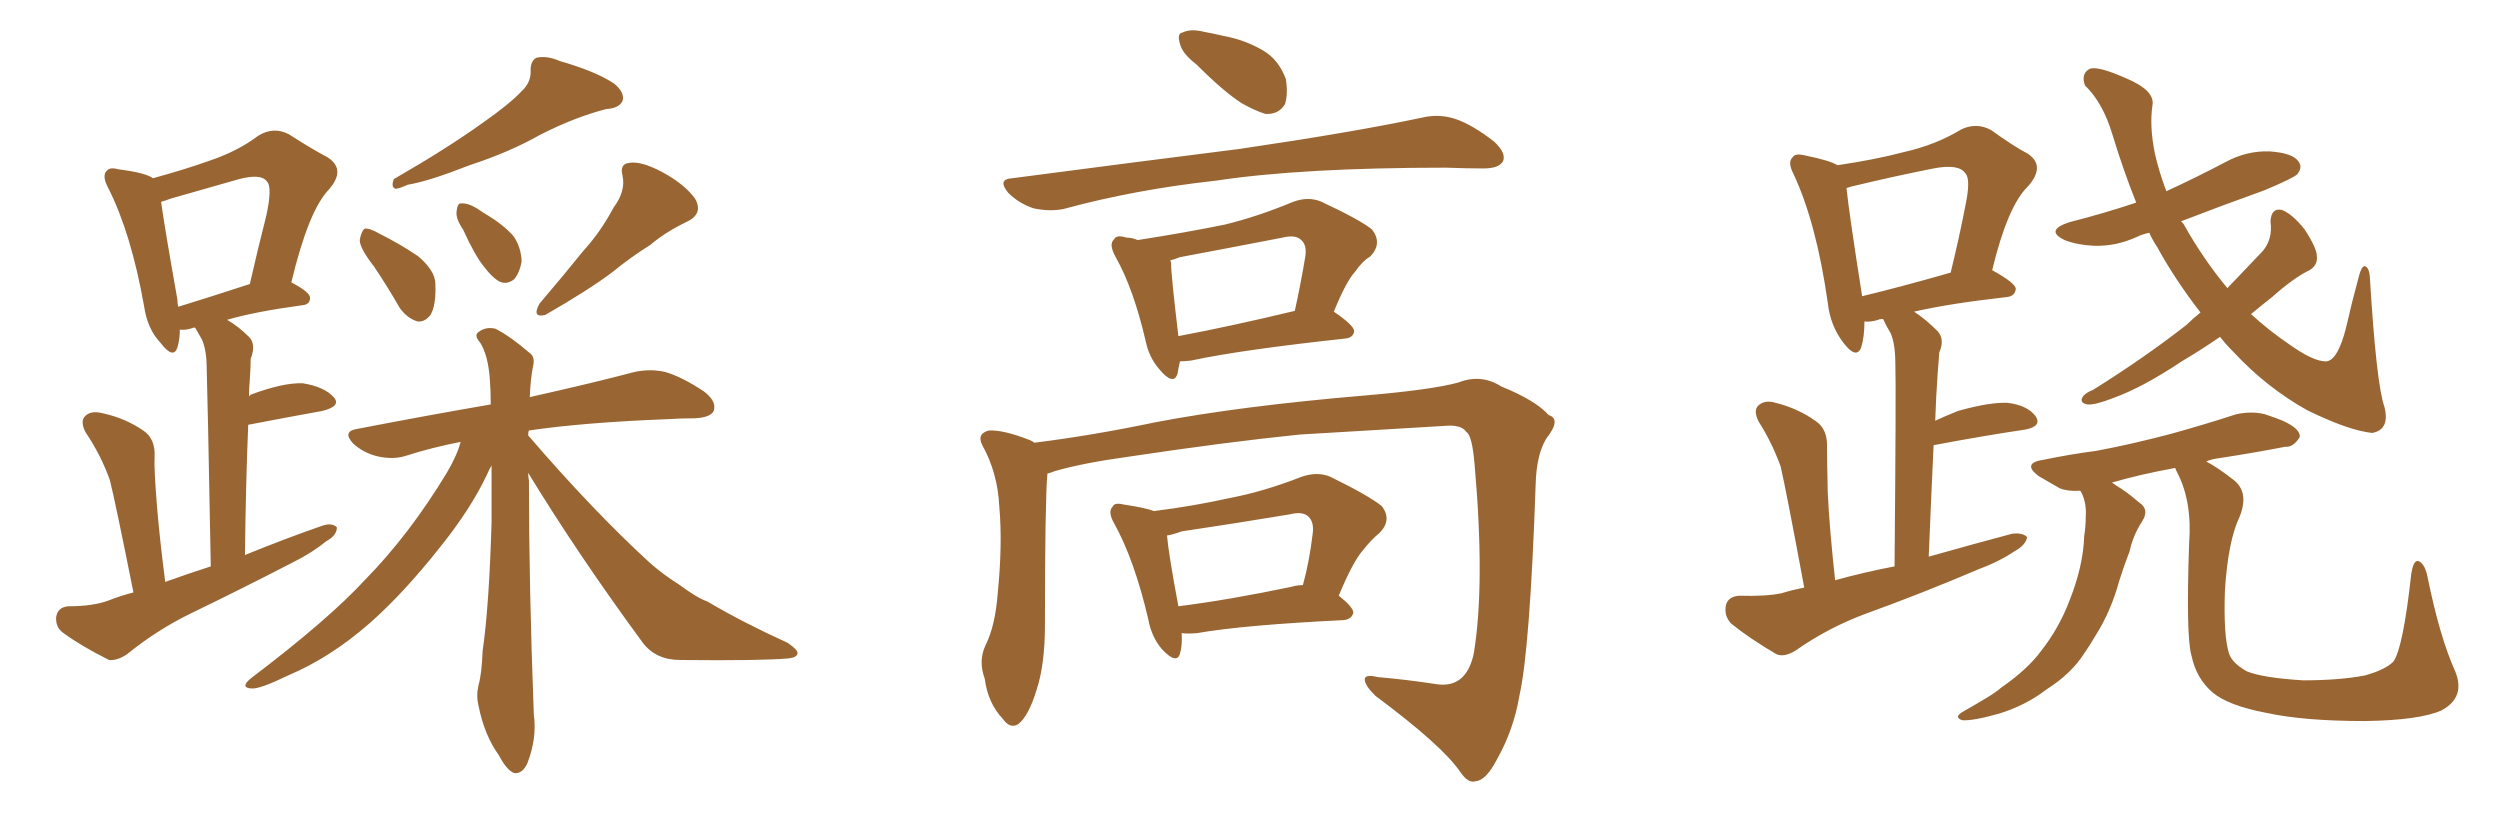 <svg xmlns="http://www.w3.org/2000/svg" xmlns:xlink="http://www.w3.org/1999/xlink" width="450" height="150"><path fill="#996633" padding="10" d="M93.90 16.41L93.90 16.41Q95.65 14.79 95.51 12.60L95.51 12.60Q95.51 10.99 96.53 10.40L96.53 10.40Q98.44 9.96 100.78 10.99L100.78 10.99Q107.37 12.89 110.60 15.09L110.60 15.09Q112.50 16.70 112.06 18.16L112.06 18.16Q111.47 19.48 109.13 19.63L109.13 19.63Q103.42 21.09 97.12 24.32L97.12 24.32Q91.70 27.39 84.52 29.74L84.52 29.74Q77.05 32.67 73.39 33.25L73.39 33.25Q71.78 33.98 71.19 33.98L71.19 33.98Q70.31 33.69 70.90 32.23L70.90 32.23Q80.57 26.66 86.87 22.12L86.87 22.12Q91.70 18.75 93.90 16.41ZM67.38 48.05L67.38 48.05Q64.75 44.68 64.75 43.21L64.75 43.21Q65.04 41.60 65.63 41.16L65.63 41.16Q66.50 41.02 68.26 42.04L68.26 42.04Q72.07 43.95 75.29 46.14L75.29 46.14Q78.37 48.78 78.37 51.12L78.37 51.12Q78.52 54.93 77.49 56.69L77.49 56.69Q76.46 58.01 75.15 57.86L75.15 57.86Q73.24 57.28 71.92 55.37L71.92 55.37Q69.73 51.56 67.38 48.05ZM83.35 41.31L83.35 41.31Q82.03 39.40 82.18 38.09L82.18 38.09Q82.32 36.62 82.91 36.62L82.91 36.62Q84.08 36.47 85.84 37.50L85.84 37.50Q86.87 38.23 87.89 38.82L87.89 38.82Q90.53 40.43 92.29 42.33L92.29 42.33Q93.75 44.24 93.90 47.02L93.90 47.02Q93.60 48.93 92.58 50.24L92.58 50.24Q91.11 51.42 89.65 50.54L89.65 50.54Q88.48 49.80 87.16 48.05L87.16 48.05Q85.55 46.14 83.35 41.31ZM110.45 37.35L110.45 37.35Q112.65 34.42 112.06 31.64L112.06 31.64Q111.47 29.44 113.38 29.30L113.38 29.30Q115.43 29.00 119.09 30.91L119.09 30.91Q123.19 33.11 125.10 35.74L125.10 35.74Q126.71 38.53 123.49 39.99L123.49 39.99Q119.82 41.75 117.04 44.09L117.04 44.09Q113.53 46.29 110.30 48.93L110.30 48.93Q106.05 52.15 98.14 56.69L98.14 56.69Q95.65 57.28 97.12 54.64L97.12 54.64Q101.37 49.66 105.03 45.12L105.03 45.12Q108.11 41.75 110.45 37.35ZM95.07 85.11L95.07 85.11Q95.07 85.69 95.21 86.57L95.21 86.57Q95.21 105.62 96.09 128.61L96.09 128.61Q96.68 132.86 94.92 137.40L94.92 137.40Q94.04 139.31 92.58 139.16L92.58 139.16Q91.26 138.72 89.79 135.94L89.79 135.94Q87.16 132.28 86.13 127.00L86.13 127.00Q85.69 125.24 86.13 123.34L86.13 123.34Q86.72 121.29 86.87 117.19L86.87 117.19Q88.04 109.13 88.48 94.04L88.48 94.04Q88.48 88.33 88.48 83.79L88.48 83.79Q88.04 84.52 87.60 85.55L87.60 85.55Q84.67 91.70 79.25 98.44L79.25 98.44Q72.66 106.79 66.50 112.21L66.50 112.21Q59.47 118.36 51.86 121.58L51.86 121.58Q46.73 124.07 45.26 123.93L45.26 123.93Q43.07 123.78 45.26 122.02L45.26 122.02Q59.18 111.47 65.77 104.30L65.77 104.30Q73.68 96.24 80.42 85.11L80.42 85.11Q82.32 81.88 82.91 79.54L82.91 79.54Q77.64 80.57 73.10 82.03L73.10 82.03Q70.90 82.76 68.12 82.18L68.12 82.18Q65.48 81.59 63.57 79.83L63.57 79.83Q61.52 77.64 64.31 77.20L64.31 77.20Q77.20 74.71 88.33 72.80L88.33 72.80Q88.33 70.31 88.18 68.41L88.18 68.41Q87.89 64.01 86.43 61.67L86.43 61.67Q85.25 60.35 86.13 59.77L86.13 59.77Q87.45 58.74 89.21 59.18L89.21 59.18Q91.99 60.64 95.21 63.43L95.21 63.43Q96.39 64.16 95.95 65.92L95.95 65.92Q95.51 67.97 95.36 71.48L95.36 71.48Q107.08 68.85 114.26 66.94L114.26 66.94Q117.04 66.36 119.68 66.94L119.68 66.94Q122.75 67.82 126.71 70.46L126.71 70.46Q129.05 72.22 128.47 73.97L128.47 73.97Q127.88 75.15 125.10 75.29L125.10 75.29Q122.75 75.29 120.41 75.44L120.41 75.44Q105.03 76.03 95.21 77.49L95.21 77.49Q95.07 77.78 95.07 78.37L95.07 78.37Q106.79 91.99 117.04 101.37L117.04 101.37Q119.38 103.42 122.17 105.18L122.17 105.18Q125.54 107.67 127.29 108.25L127.29 108.25Q133.74 112.06 141.80 115.72L141.80 115.72Q143.70 117.04 143.55 117.63L143.55 117.63Q143.41 118.36 141.94 118.51L141.94 118.51Q137.11 118.95 122.46 118.80L122.46 118.80Q118.07 118.80 115.72 115.72L115.72 115.72Q104.00 99.76 95.07 85.11ZM24.02 106.64L24.02 106.64Q20.80 90.53 19.78 86.43L19.78 86.43Q18.16 81.88 15.38 77.78L15.38 77.78Q14.36 75.73 15.38 74.85L15.38 74.85Q16.41 73.83 18.60 74.41L18.60 74.41Q22.56 75.29 25.78 77.49L25.78 77.49Q27.98 78.96 27.83 82.18L27.83 82.18Q27.69 84.08 28.27 91.26L28.27 91.26Q28.71 96.68 29.74 104.74L29.74 104.74Q33.84 103.27 37.94 101.95L37.94 101.95Q37.35 70.17 37.21 66.50L37.21 66.50Q37.21 62.99 36.33 61.08L36.33 61.08Q35.74 60.06 35.16 59.03L35.16 59.03Q34.86 58.89 34.72 59.03L34.72 59.03Q33.40 59.47 32.37 59.33L32.37 59.33Q32.37 61.08 31.93 62.55L31.93 62.55Q31.20 64.75 28.86 61.67L28.86 61.67Q26.51 59.18 25.93 55.08L25.93 55.08Q23.58 41.89 19.48 33.84L19.48 33.84Q18.31 31.64 19.19 30.76L19.19 30.76Q19.78 30.03 21.24 30.47L21.24 30.47Q26.07 31.05 27.54 32.08L27.54 32.08Q33.40 30.47 37.50 29.00L37.50 29.00Q42.77 27.25 46.44 24.46L46.44 24.46Q49.22 22.71 52.00 24.17L52.00 24.17Q56.10 26.81 58.89 28.27L58.89 28.27Q62.40 30.47 59.18 34.13L59.18 34.13Q55.52 37.94 52.44 50.83L52.44 50.83Q55.81 52.59 55.81 53.61L55.81 53.61Q55.81 54.79 54.49 54.93L54.49 54.93Q45.85 56.10 40.87 57.57L40.87 57.57Q42.92 58.74 44.82 60.64L44.82 60.64Q46.14 61.96 45.12 64.60L45.12 64.60Q45.12 66.06 44.97 68.26L44.97 68.26Q44.82 69.87 44.82 71.34L44.82 71.34Q44.97 71.19 45.12 71.04L45.12 71.04Q50.98 68.85 54.49 68.99L54.49 68.99Q58.30 69.58 60.06 71.48L60.06 71.48Q61.52 73.10 58.01 73.97L58.01 73.97Q52.29 75 44.68 76.46L44.68 76.46Q44.24 87.01 44.09 99.90L44.09 99.90Q51.27 96.97 58.01 94.63L58.01 94.63Q59.77 94.04 60.64 94.92L60.64 94.92Q60.64 96.39 58.74 97.41L58.74 97.41Q56.25 99.46 52.73 101.22L52.73 101.22Q43.65 105.91 34.28 110.45L34.28 110.45Q28.27 113.38 22.85 117.77L22.85 117.77Q21.09 118.95 19.63 118.80L19.63 118.80Q14.65 116.31 11.43 113.96L11.43 113.96Q9.96 112.94 10.11 111.04L10.11 111.04Q10.40 109.28 12.30 109.13L12.30 109.13Q16.70 109.13 19.48 108.11L19.48 108.11Q21.68 107.23 24.02 106.64ZM32.08 55.22L32.08 55.22L32.08 55.22Q37.79 53.47 44.97 51.12L44.97 51.12Q46.44 44.68 47.90 38.96L47.90 38.96Q49.07 33.69 48.05 32.67L48.05 32.67Q47.02 31.20 43.07 32.23L43.07 32.23Q37.50 33.84 30.76 35.74L30.76 35.74Q29.59 36.18 29.00 36.33L29.00 36.33Q29.59 40.72 31.93 53.91L31.93 53.91Q31.93 54.64 32.08 55.22ZM215.33 11.57L215.33 11.57Q212.84 9.67 212.40 7.91L212.40 7.91Q211.82 6.01 212.84 5.86L212.84 5.86Q214.31 5.13 216.65 5.71L216.65 5.71Q218.26 6.01 220.17 6.45L220.17 6.45Q224.12 7.18 227.34 9.08L227.34 9.08Q230.13 10.69 231.45 14.21L231.45 14.21Q231.88 16.85 231.30 18.75L231.30 18.75Q230.13 20.65 227.78 20.51L227.78 20.51Q225.88 19.92 223.54 18.60L223.54 18.60Q220.31 16.55 215.33 11.57ZM182.23 32.08L182.23 32.08Q204.49 29.15 223.10 26.81L223.10 26.81Q244.04 23.73 256.35 21.09L256.35 21.09Q259.13 20.51 261.91 21.39L261.91 21.39Q264.99 22.41 268.95 25.49L268.95 25.49Q271.14 27.54 270.56 29.00L270.56 29.00Q269.82 30.32 267.04 30.32L267.04 30.32Q263.96 30.32 260.30 30.18L260.30 30.18Q234.38 30.18 218.85 32.52L218.85 32.52Q204.20 34.13 191.31 37.65L191.31 37.65Q188.82 38.09 186.04 37.50L186.04 37.50Q183.40 36.62 181.49 34.72L181.49 34.72Q179.44 32.23 182.23 32.08ZM212.40 65.04L212.40 65.04Q212.11 66.21 211.96 67.24L211.96 67.24Q211.23 69.58 208.59 66.36L208.59 66.36Q206.84 64.31 206.25 61.52L206.25 61.52Q204.05 52.00 200.83 46.29L200.83 46.29Q199.51 43.95 200.54 43.07L200.54 43.07Q200.98 42.19 202.73 42.77L202.73 42.77Q203.76 42.77 204.79 43.21L204.79 43.21Q213.28 41.89 220.46 40.43L220.46 40.43Q226.46 38.96 232.76 36.33L232.76 36.33Q235.55 35.30 237.89 36.33L237.89 36.33Q244.78 39.55 246.97 41.31L246.97 41.31Q248.88 43.80 246.68 46.14L246.68 46.14Q245.21 47.02 243.90 48.93L243.90 48.93Q242.29 50.68 240.09 56.10L240.09 56.10Q243.75 58.59 243.75 59.62L243.75 59.62Q243.60 60.79 242.14 60.94L242.14 60.94Q223.24 62.99 214.45 64.89L214.45 64.89Q213.28 65.04 212.40 65.04ZM212.11 60.50L212.11 60.50Q221.48 58.74 233.06 55.96L233.06 55.96Q234.08 51.42 234.96 46.14L234.96 46.14Q235.25 44.09 234.23 43.21L234.23 43.21Q233.20 42.19 230.86 42.77L230.86 42.77Q221.78 44.53 212.40 46.29L212.40 46.29Q211.23 46.73 210.64 46.88L210.64 46.88Q210.79 47.17 210.79 47.31L210.79 47.31Q210.79 49.51 212.11 60.50ZM188.53 85.25L188.53 85.25Q188.09 90.38 188.09 112.50L188.09 112.50Q188.09 119.53 186.62 124.07L186.62 124.07Q185.16 128.91 183.25 130.37L183.25 130.37Q181.79 131.25 180.47 129.35L180.47 129.35Q177.83 126.56 177.25 122.17L177.25 122.17Q176.07 118.95 177.39 116.16L177.39 116.16Q179.15 112.65 179.59 106.79L179.59 106.79Q180.47 98.00 179.88 91.26L179.88 91.26Q179.59 85.11 176.81 80.13L176.81 80.13Q175.78 78.08 177.98 77.49L177.98 77.49Q180.62 77.34 185.45 79.25L185.45 79.25Q186.04 79.54 186.18 79.69L186.18 79.69Q196.73 78.37 207.86 76.03L207.86 76.03Q223.10 73.10 245.65 71.19L245.65 71.19Q257.67 70.17 262.50 68.85L262.50 68.85Q266.60 67.24 270.26 69.58L270.26 69.58Q276.42 72.07 278.76 74.71L278.76 74.71Q281.10 75.44 278.32 78.96L278.32 78.96Q276.56 81.88 276.42 87.16L276.42 87.16Q275.39 116.89 273.49 125.24L273.49 125.24Q272.46 131.40 269.38 136.82L269.38 136.82Q267.48 140.48 265.58 140.63L265.58 140.63Q264.26 141.06 262.79 138.87L262.79 138.87Q259.57 134.18 247.56 125.24L247.56 125.24Q245.65 123.34 245.65 122.31L245.65 122.31Q245.65 121.29 248.00 121.88L248.00 121.88Q253.13 122.31 258.84 123.19L258.84 123.19Q263.96 123.78 265.28 117.63L265.28 117.63Q267.33 105.18 265.43 83.64L265.43 83.64Q264.99 78.37 263.96 77.78L263.96 77.78Q263.23 76.61 260.89 76.61L260.89 76.61Q243.31 77.64 233.94 78.22L233.94 78.22Q220.90 79.54 203.32 82.18L203.32 82.18Q194.82 83.35 189.84 84.81L189.84 84.81Q189.11 85.11 188.53 85.25ZM212.70 113.96L212.70 113.96Q212.84 116.16 212.40 117.63L212.40 117.63Q211.82 119.68 209.18 116.89L209.18 116.89Q207.28 114.70 206.69 111.47L206.69 111.47Q204.20 100.78 200.54 94.19L200.54 94.19Q199.37 92.14 200.24 91.26L200.24 91.26Q200.54 90.38 202.29 90.82L202.29 90.82Q206.25 91.41 207.71 91.99L207.71 91.99Q214.75 91.11 221.34 89.65L221.34 89.65Q227.49 88.48 234.23 85.84L234.23 85.84Q237.16 84.81 239.50 85.84L239.50 85.84Q246.39 89.21 248.73 91.11L248.73 91.11Q250.63 93.60 248.29 95.95L248.29 95.95Q246.83 97.12 245.36 99.02L245.36 99.02Q243.60 100.93 240.97 107.23L240.97 107.23Q243.60 109.28 243.60 110.30L243.60 110.30Q243.31 111.47 241.85 111.62L241.85 111.62Q223.83 112.50 215.48 113.96L215.48 113.96Q213.72 114.11 212.70 113.96ZM232.47 105.62L232.47 105.62L232.47 105.62Q233.50 105.32 234.52 105.32L234.52 105.32Q235.69 101.07 236.28 96.09L236.28 96.09Q236.57 94.04 235.55 93.02L235.55 93.02Q234.52 91.99 232.18 92.58L232.18 92.58Q222.51 94.19 212.70 95.65L212.70 95.65Q211.08 96.24 210.06 96.39L210.06 96.39Q210.35 99.76 212.11 109.13L212.11 109.13Q221.34 107.96 232.47 105.62ZM324.76 105.76L324.76 105.76Q321.53 88.33 320.51 83.94L320.51 83.94Q318.90 79.54 316.55 75.88L316.55 75.88Q315.53 73.83 316.55 72.95L316.55 72.95Q317.72 71.92 319.63 72.51L319.63 72.51Q323.73 73.54 326.95 75.88L326.95 75.88Q329.00 77.34 328.86 80.57L328.86 80.57Q328.86 82.47 329.00 88.77L329.00 88.77Q329.30 95.07 330.32 104.44L330.32 104.44Q335.60 102.98 341.02 101.95L341.02 101.95Q341.31 69.14 341.16 65.48L341.16 65.48Q341.16 61.82 340.28 59.91L340.28 59.91Q339.55 58.74 338.96 57.42L338.96 57.42Q338.23 57.42 338.09 57.57L338.09 57.57Q336.62 58.01 335.60 57.86L335.60 57.86Q335.60 60.64 335.01 62.55L335.01 62.55Q334.13 64.75 331.79 61.67L331.79 61.67Q329.44 58.59 329.00 54.49L329.00 54.49Q326.95 40.14 322.85 31.35L322.85 31.35Q321.68 29.15 322.71 28.27L322.71 28.27Q323.14 27.54 324.90 27.98L324.90 27.98Q329.30 28.86 330.76 29.74L330.76 29.74Q337.65 28.71 342.63 27.39L342.63 27.39Q348.49 26.07 353.03 23.29L353.03 23.29Q355.81 21.97 358.45 23.44L358.45 23.44Q362.26 26.22 365.04 27.69L365.04 27.69Q368.26 29.88 365.04 33.54L365.04 33.54Q361.38 37.06 358.59 48.63L358.59 48.63Q362.84 50.98 362.84 52.00L362.84 52.00Q362.70 53.32 361.23 53.47L361.23 53.47Q350.83 54.64 344.53 56.10L344.53 56.10Q346.58 57.42 348.78 59.62L348.78 59.62Q350.10 61.08 349.07 63.43L349.07 63.43Q348.93 65.04 348.78 67.24L348.78 67.24Q348.49 71.19 348.34 75.73L348.34 75.73Q350.24 74.85 352.44 73.97L352.44 73.97Q358.15 72.36 361.38 72.51L361.38 72.51Q364.89 72.95 366.36 74.85L366.36 74.85Q367.68 76.76 364.45 77.34L364.45 77.34Q357.42 78.37 348.05 80.13L348.05 80.13Q347.61 89.50 347.17 100.20L347.17 100.20Q354.93 98.00 362.11 96.09L362.11 96.09Q364.01 95.80 364.89 96.68L364.89 96.68Q364.60 98.14 362.70 99.17L362.70 99.17Q359.91 101.07 355.96 102.54L355.96 102.54Q346.00 106.79 335.89 110.45L335.89 110.45Q329.15 112.94 323.29 117.04L323.29 117.04Q321.24 118.36 319.78 117.77L319.78 117.77Q314.79 114.84 311.57 112.21L311.57 112.21Q310.25 110.74 310.69 108.84L310.69 108.84Q311.13 107.37 313.04 107.23L313.04 107.23Q317.87 107.37 320.65 106.79L320.65 106.79Q322.56 106.20 324.76 105.76ZM335.16 53.32L335.16 53.32Q341.89 51.71 351.12 49.07L351.12 49.07Q352.73 42.48 353.76 37.06L353.76 37.06Q354.79 32.23 353.76 31.20L353.76 31.20Q352.59 29.44 348.05 30.32L348.05 30.32Q341.31 31.64 333.40 33.54L333.40 33.54Q332.81 33.69 332.37 33.84L332.37 33.84Q332.81 38.23 335.16 53.17L335.16 53.17Q335.16 53.17 335.16 53.32ZM399.61 60.64L399.61 60.64Q395.95 63.13 392.72 65.04L392.72 65.04Q385.69 69.73 380.42 71.63L380.42 71.63Q377.05 72.95 375.73 72.80L375.73 72.80Q374.27 72.51 374.85 71.48L374.85 71.48Q375.29 70.75 376.76 70.17L376.76 70.17Q386.13 64.31 393.60 58.45L393.60 58.45Q394.78 57.28 396.09 56.25L396.09 56.25Q391.55 50.39 388.33 44.53L388.33 44.53Q387.45 43.21 386.87 41.89L386.87 41.89Q385.55 42.19 384.67 42.63L384.67 42.63Q380.86 44.38 376.90 44.24L376.90 44.24Q373.83 44.09 371.63 43.21L371.63 43.21Q367.97 41.46 372.51 39.99L372.51 39.99Q378.81 38.38 384.52 36.47L384.52 36.47Q382.18 30.62 380.27 24.32L380.27 24.32Q378.52 18.46 375.29 15.38L375.29 15.38Q374.56 13.33 376.03 12.45L376.03 12.45Q377.34 11.72 382.62 14.06L382.62 14.06Q387.89 16.26 387.45 18.90L387.45 18.90Q386.87 22.71 387.89 27.69L387.89 27.69Q388.62 30.91 389.94 34.42L389.94 34.42Q395.36 31.93 400.63 29.15L400.63 29.15Q404.44 27.10 408.54 27.25L408.54 27.25Q412.65 27.54 413.67 29.00L413.67 29.00Q414.55 30.03 413.53 31.35L413.53 31.35Q412.79 32.08 407.52 34.28L407.52 34.28Q399.76 37.06 392.58 39.84L392.58 39.84Q392.87 40.14 393.02 40.28L393.02 40.28Q396.53 46.58 400.93 51.86L400.93 51.86Q404.15 48.49 407.23 45.26L407.23 45.26Q409.13 43.07 408.69 39.84L408.69 39.84Q408.84 37.35 410.74 37.79L410.74 37.79Q412.65 38.53 414.84 41.31L414.84 41.31Q417.04 44.68 417.04 46.14L417.04 46.14Q417.19 47.75 415.72 48.63L415.72 48.63Q412.94 49.95 408.98 53.47L408.98 53.47Q406.93 55.08 405.18 56.54L405.18 56.54Q408.40 59.47 411.62 61.67L411.62 61.67Q416.46 65.19 418.80 65.04L418.80 65.04Q420.85 64.75 422.31 58.89L422.31 58.89Q423.34 54.35 424.66 49.51L424.66 49.51Q425.10 47.90 425.68 47.90L425.68 47.90Q426.42 48.19 426.56 49.66L426.56 49.66Q427.73 69.14 429.20 73.24L429.20 73.24Q430.22 77.34 427.00 77.93L427.00 77.93Q422.75 77.49 415.28 73.83L415.28 73.83Q407.96 69.73 402.10 63.43L402.10 63.43Q400.63 61.96 399.61 60.64ZM397.12 83.06L397.12 83.06L397.12 83.06Q399.32 84.23 402.10 86.43L402.10 86.43Q404.88 88.62 403.13 93.02L403.13 93.02Q401.07 97.27 400.49 106.20L400.49 106.20Q400.20 114.40 401.22 117.63L401.22 117.63Q401.81 119.38 404.44 120.85L404.44 120.85Q407.37 122.02 414.55 122.46L414.55 122.46Q421.14 122.46 425.68 121.58L425.68 121.58Q429.35 120.56 430.81 119.09L430.81 119.09Q432.57 116.60 434.03 103.27L434.03 103.27Q434.47 100.49 435.50 101.07L435.50 101.07Q436.52 101.66 436.96 103.86L436.96 103.86Q439.16 114.70 441.94 120.85L441.94 120.85Q443.85 125.54 439.45 127.88L439.45 127.88Q435.50 129.64 425.68 129.79L425.68 129.79Q414.70 129.79 407.96 128.32L407.96 128.32Q401.07 127.00 398.29 124.66L398.29 124.66Q395.36 122.17 394.48 118.07L394.48 118.07Q393.46 114.70 394.04 97.85L394.04 97.85Q394.63 90.23 391.85 84.96L391.85 84.96Q391.55 84.38 391.55 84.23L391.55 84.23Q385.11 85.40 380.13 86.87L380.13 86.87Q380.42 87.01 381.01 87.45L381.01 87.45Q382.76 88.48 384.96 90.38L384.96 90.38Q387.01 91.70 385.55 93.90L385.55 93.90Q383.94 96.39 383.35 99.17L383.35 99.17Q382.32 101.81 381.45 104.59L381.45 104.59Q379.98 110.01 377.20 114.40L377.20 114.40Q376.17 116.16 375.15 117.63L375.15 117.63Q372.80 121.29 368.41 124.07L368.41 124.07Q364.60 127.00 359.77 128.47L359.77 128.47Q355.08 129.79 353.17 129.64L353.17 129.64Q351.56 129.05 353.47 128.03L353.47 128.03Q355.52 126.86 357.71 125.54L357.71 125.54Q359.18 124.66 360.21 123.78L360.21 123.78Q365.04 120.41 367.38 117.19L367.38 117.19Q370.61 113.09 372.51 108.11L372.51 108.11Q375 101.81 375.15 96.53L375.15 96.53Q375.44 94.63 375.44 92.87L375.44 92.87Q375.59 90.38 374.56 88.48L374.56 88.48Q374.41 88.33 374.41 88.33L374.41 88.33Q372.22 88.48 370.75 87.89L370.75 87.89Q368.70 86.72 366.94 85.69L366.94 85.69Q363.87 83.35 367.82 82.76L367.82 82.76Q372.80 81.74 377.34 81.15L377.34 81.15Q383.64 79.98 390.82 78.08L390.82 78.08Q396.68 76.46 402.54 74.56L402.54 74.56Q405.32 73.97 407.67 74.56L407.67 74.56Q409.86 75.29 410.89 75.73L410.89 75.73Q414.11 77.20 413.96 78.66L413.96 78.66Q412.79 80.57 411.33 80.42L411.33 80.42Q406.05 81.45 399.46 82.47L399.46 82.47Q398.14 82.62 397.12 83.06Z"/></svg>